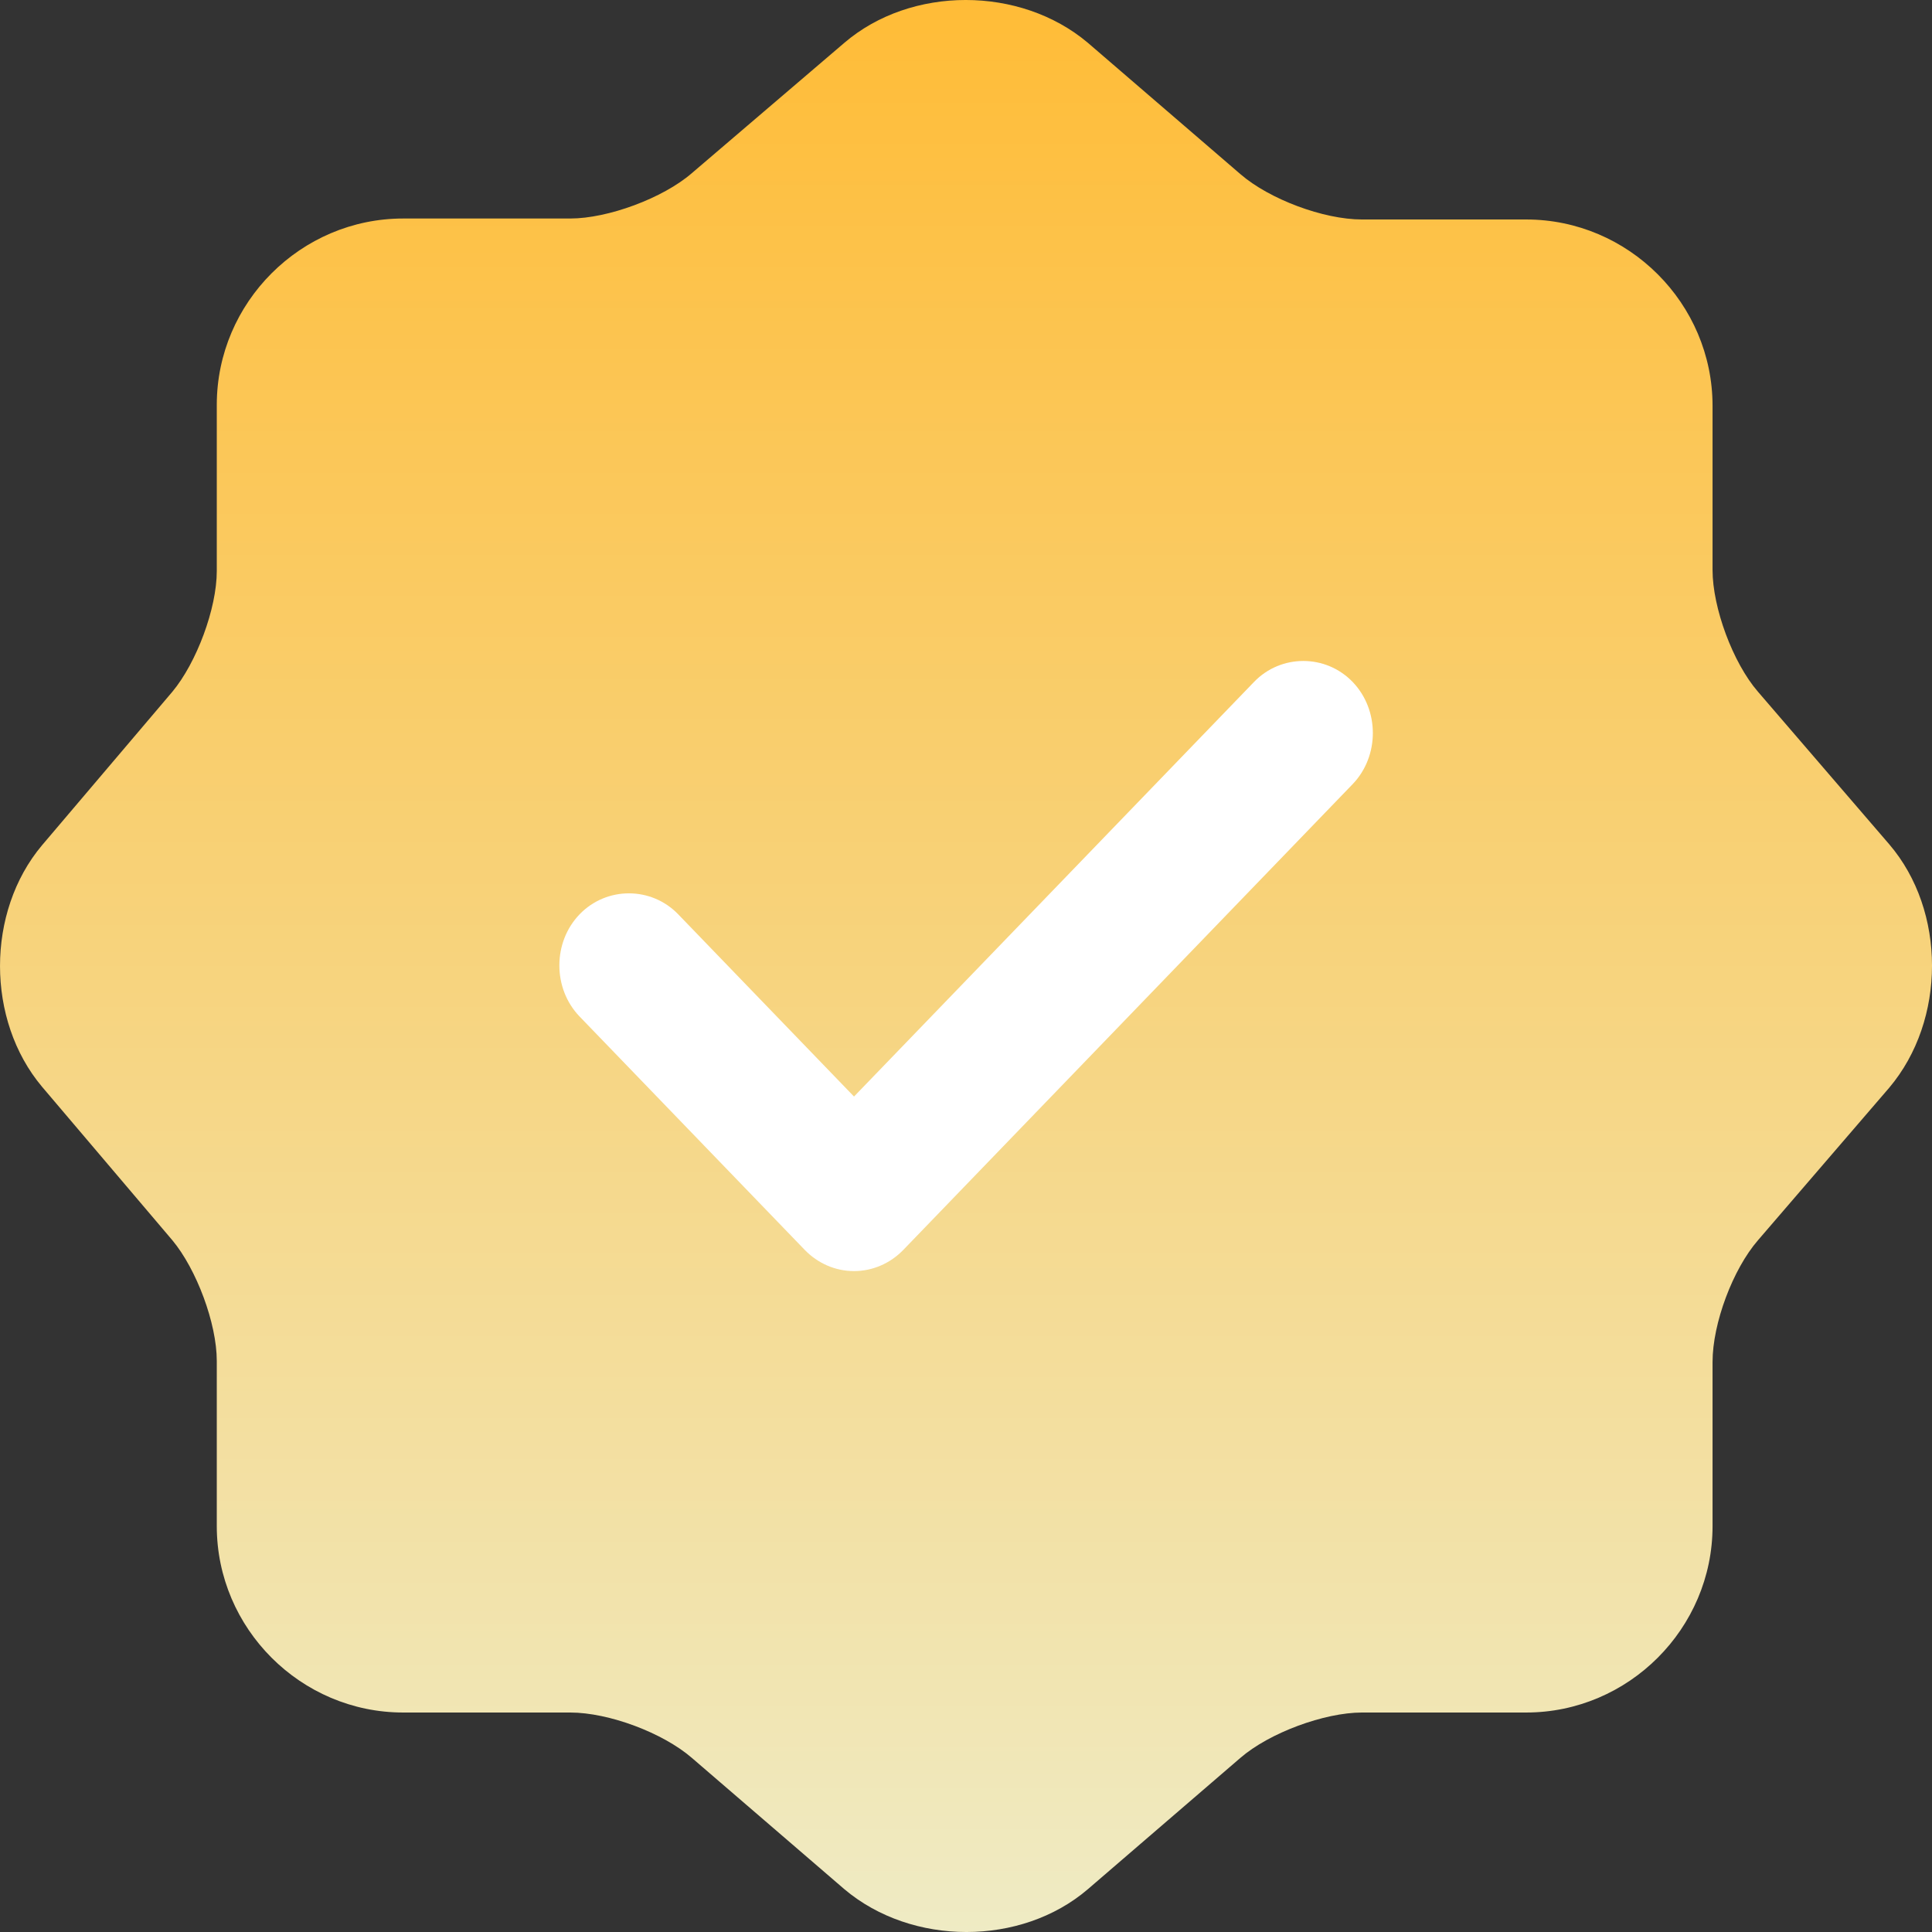 <?xml version="1.0" encoding="UTF-8"?> <svg xmlns="http://www.w3.org/2000/svg" width="58" height="58" viewBox="0 0 58 58" fill="none"><rect x="0" y="0" width="58" height="58" fill="#333333" stroke="none"/> <path d="M25.351 1.283C27.351 -0.428 30.627 -0.428 32.656 1.283L37.236 5.226C38.106 5.98 39.73 6.589 40.889 6.589H45.817C48.89 6.589 51.412 9.111 51.412 12.184V17.113C51.412 18.244 52.021 19.896 52.775 20.766L56.717 25.347C58.428 27.347 58.428 30.624 56.717 32.653L52.775 37.234C52.021 38.104 51.412 39.727 51.412 40.887V45.816C51.412 48.889 48.89 51.411 45.817 51.411H40.889C39.759 51.411 38.106 52.02 37.236 52.774L32.656 56.717C30.656 58.428 27.38 58.428 25.351 56.717L20.771 52.774C19.901 52.02 18.278 51.411 17.118 51.411H12.103C9.03 51.411 6.508 48.889 6.508 45.816V40.858C6.508 39.727 5.899 38.104 5.175 37.234L1.261 32.624C-0.42 30.624 -0.42 27.376 1.261 25.376L5.175 20.766C5.899 19.896 6.508 18.273 6.508 17.142V12.155C6.508 9.082 9.03 6.56 12.103 6.56H17.118C18.249 6.56 19.901 5.951 20.771 5.197L25.351 1.283Z" fill="url(#paint0_linear_363_636)"></path> <path d="M25.638 38.159C25.08 38.159 24.549 37.927 24.158 37.522L17.4 30.517C16.59 29.677 16.59 28.288 17.4 27.448C18.21 26.609 19.551 26.609 20.36 27.448L25.638 32.919L37.647 20.472C38.456 19.633 39.797 19.633 40.607 20.472C41.416 21.312 41.416 22.701 40.607 23.541L27.119 37.522C26.727 37.927 26.197 38.159 25.638 38.159Z" fill="white"></path> <defs> <linearGradient id="paint0_linear_363_636" x1="29" y1="0" x2="29" y2="58" gradientUnits="userSpaceOnUse"> <stop stop-color="#FFBC37"></stop> <stop offset="1" stop-color="#EFEBC4"></stop> </linearGradient> </defs> </svg> 